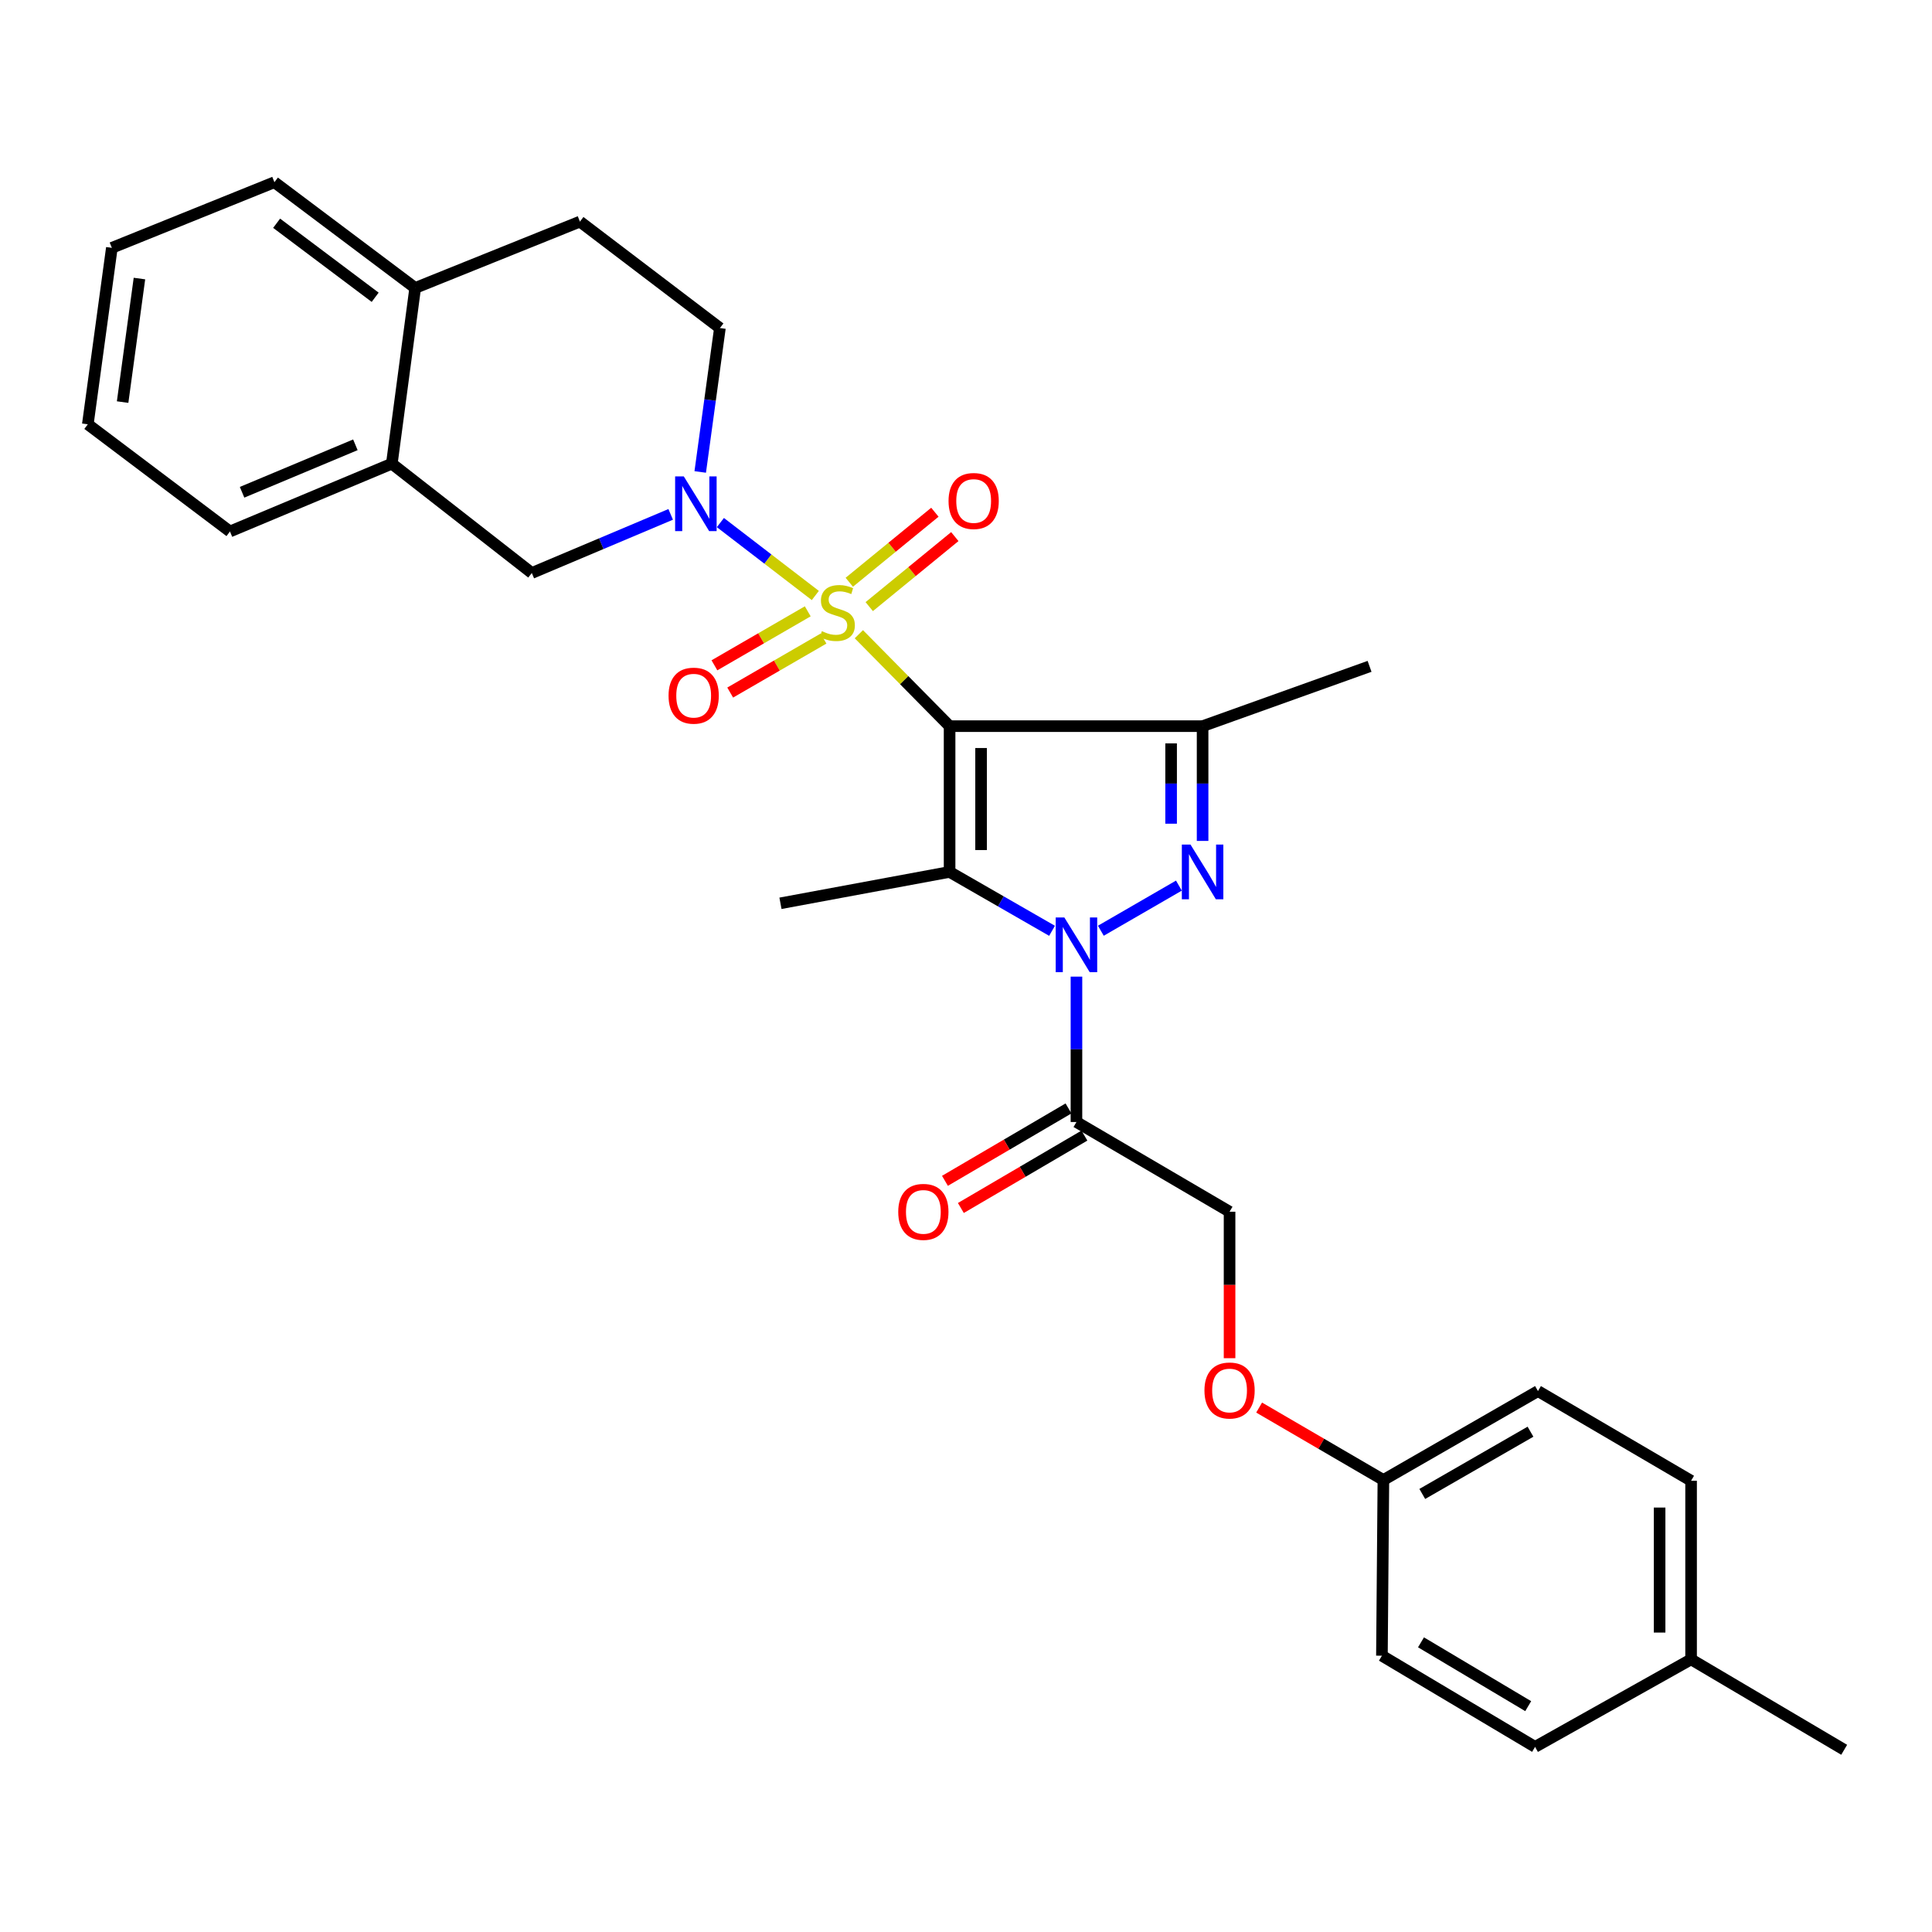 <?xml version='1.0' encoding='iso-8859-1'?>
<svg version='1.1' baseProfile='full'
              xmlns='http://www.w3.org/2000/svg'
                      xmlns:rdkit='http://www.rdkit.org/xml'
                      xmlns:xlink='http://www.w3.org/1999/xlink'
                  xml:space='preserve'
width='1000px' height='1000px' viewBox='0 0 1000 1000'>
<!-- END OF HEADER -->
<rect style='opacity:1.0;fill:#FFFFFF;stroke:none' width='1000' height='1000' x='0' y='0'> </rect>
<path class='bond-0' d='M 444.545,328.27 L 468.027,352.063' style='fill:none;fill-rule:evenodd;stroke:#CCCC00;stroke-width:6px;stroke-linecap:butt;stroke-linejoin:miter;stroke-opacity:1' />
<path class='bond-0' d='M 468.027,352.063 L 491.508,375.855' style='fill:none;fill-rule:evenodd;stroke:#000000;stroke-width:6px;stroke-linecap:butt;stroke-linejoin:miter;stroke-opacity:1' />
<path class='bond-5' d='M 422.009,308.227 L 397.441,289.355' style='fill:none;fill-rule:evenodd;stroke:#CCCC00;stroke-width:6px;stroke-linecap:butt;stroke-linejoin:miter;stroke-opacity:1' />
<path class='bond-5' d='M 397.441,289.355 L 372.873,270.483' style='fill:none;fill-rule:evenodd;stroke:#0000FF;stroke-width:6px;stroke-linecap:butt;stroke-linejoin:miter;stroke-opacity:1' />
<path class='bond-8' d='M 449.916,313.986 L 472.064,295.863' style='fill:none;fill-rule:evenodd;stroke:#CCCC00;stroke-width:6px;stroke-linecap:butt;stroke-linejoin:miter;stroke-opacity:1' />
<path class='bond-8' d='M 472.064,295.863 L 494.212,277.741' style='fill:none;fill-rule:evenodd;stroke:#FF0000;stroke-width:6px;stroke-linecap:butt;stroke-linejoin:miter;stroke-opacity:1' />
<path class='bond-8' d='M 439.596,301.374 L 461.745,283.252' style='fill:none;fill-rule:evenodd;stroke:#CCCC00;stroke-width:6px;stroke-linecap:butt;stroke-linejoin:miter;stroke-opacity:1' />
<path class='bond-8' d='M 461.745,283.252 L 483.893,265.129' style='fill:none;fill-rule:evenodd;stroke:#FF0000;stroke-width:6px;stroke-linecap:butt;stroke-linejoin:miter;stroke-opacity:1' />
<path class='bond-9' d='M 418.089,316.418 L 393.938,330.392' style='fill:none;fill-rule:evenodd;stroke:#CCCC00;stroke-width:6px;stroke-linecap:butt;stroke-linejoin:miter;stroke-opacity:1' />
<path class='bond-9' d='M 393.938,330.392 L 369.787,344.365' style='fill:none;fill-rule:evenodd;stroke:#FF0000;stroke-width:6px;stroke-linecap:butt;stroke-linejoin:miter;stroke-opacity:1' />
<path class='bond-9' d='M 426.25,330.523 L 402.098,344.496' style='fill:none;fill-rule:evenodd;stroke:#CCCC00;stroke-width:6px;stroke-linecap:butt;stroke-linejoin:miter;stroke-opacity:1' />
<path class='bond-9' d='M 402.098,344.496 L 377.947,358.47' style='fill:none;fill-rule:evenodd;stroke:#FF0000;stroke-width:6px;stroke-linecap:butt;stroke-linejoin:miter;stroke-opacity:1' />
<path class='bond-2' d='M 491.508,375.855 L 491.508,451.304' style='fill:none;fill-rule:evenodd;stroke:#000000;stroke-width:6px;stroke-linecap:butt;stroke-linejoin:miter;stroke-opacity:1' />
<path class='bond-2' d='M 507.804,387.173 L 507.804,439.986' style='fill:none;fill-rule:evenodd;stroke:#000000;stroke-width:6px;stroke-linecap:butt;stroke-linejoin:miter;stroke-opacity:1' />
<path class='bond-4' d='M 491.508,375.855 L 622.461,375.855' style='fill:none;fill-rule:evenodd;stroke:#000000;stroke-width:6px;stroke-linecap:butt;stroke-linejoin:miter;stroke-opacity:1' />
<path class='bond-1' d='M 544.537,481.784 L 518.022,466.544' style='fill:none;fill-rule:evenodd;stroke:#0000FF;stroke-width:6px;stroke-linecap:butt;stroke-linejoin:miter;stroke-opacity:1' />
<path class='bond-1' d='M 518.022,466.544 L 491.508,451.304' style='fill:none;fill-rule:evenodd;stroke:#000000;stroke-width:6px;stroke-linecap:butt;stroke-linejoin:miter;stroke-opacity:1' />
<path class='bond-6' d='M 557.17,505.498 L 557.17,543.126' style='fill:none;fill-rule:evenodd;stroke:#0000FF;stroke-width:6px;stroke-linecap:butt;stroke-linejoin:miter;stroke-opacity:1' />
<path class='bond-6' d='M 557.17,543.126 L 557.17,580.753' style='fill:none;fill-rule:evenodd;stroke:#000000;stroke-width:6px;stroke-linecap:butt;stroke-linejoin:miter;stroke-opacity:1' />
<path class='bond-30' d='M 569.795,481.748 L 610.2,458.391' style='fill:none;fill-rule:evenodd;stroke:#0000FF;stroke-width:6px;stroke-linecap:butt;stroke-linejoin:miter;stroke-opacity:1' />
<path class='bond-17' d='M 491.508,451.304 L 403.965,467.545' style='fill:none;fill-rule:evenodd;stroke:#000000;stroke-width:6px;stroke-linecap:butt;stroke-linejoin:miter;stroke-opacity:1' />
<path class='bond-3' d='M 622.461,435.257 L 622.461,405.556' style='fill:none;fill-rule:evenodd;stroke:#0000FF;stroke-width:6px;stroke-linecap:butt;stroke-linejoin:miter;stroke-opacity:1' />
<path class='bond-3' d='M 622.461,405.556 L 622.461,375.855' style='fill:none;fill-rule:evenodd;stroke:#000000;stroke-width:6px;stroke-linecap:butt;stroke-linejoin:miter;stroke-opacity:1' />
<path class='bond-3' d='M 606.165,426.347 L 606.165,405.556' style='fill:none;fill-rule:evenodd;stroke:#0000FF;stroke-width:6px;stroke-linecap:butt;stroke-linejoin:miter;stroke-opacity:1' />
<path class='bond-3' d='M 606.165,405.556 L 606.165,384.766' style='fill:none;fill-rule:evenodd;stroke:#000000;stroke-width:6px;stroke-linecap:butt;stroke-linejoin:miter;stroke-opacity:1' />
<path class='bond-18' d='M 622.461,375.855 L 708.881,344.903' style='fill:none;fill-rule:evenodd;stroke:#000000;stroke-width:6px;stroke-linecap:butt;stroke-linejoin:miter;stroke-opacity:1' />
<path class='bond-7' d='M 347.14,266.243 L 311.203,281.415' style='fill:none;fill-rule:evenodd;stroke:#0000FF;stroke-width:6px;stroke-linecap:butt;stroke-linejoin:miter;stroke-opacity:1' />
<path class='bond-7' d='M 311.203,281.415 L 275.267,296.587' style='fill:none;fill-rule:evenodd;stroke:#000000;stroke-width:6px;stroke-linecap:butt;stroke-linejoin:miter;stroke-opacity:1' />
<path class='bond-11' d='M 362.435,244.282 L 367.529,207.04' style='fill:none;fill-rule:evenodd;stroke:#0000FF;stroke-width:6px;stroke-linecap:butt;stroke-linejoin:miter;stroke-opacity:1' />
<path class='bond-11' d='M 367.529,207.04 L 372.623,169.798' style='fill:none;fill-rule:evenodd;stroke:#000000;stroke-width:6px;stroke-linecap:butt;stroke-linejoin:miter;stroke-opacity:1' />
<path class='bond-12' d='M 557.17,580.753 L 636.421,627.187' style='fill:none;fill-rule:evenodd;stroke:#000000;stroke-width:6px;stroke-linecap:butt;stroke-linejoin:miter;stroke-opacity:1' />
<path class='bond-13' d='M 553.051,573.724 L 521.078,592.459' style='fill:none;fill-rule:evenodd;stroke:#000000;stroke-width:6px;stroke-linecap:butt;stroke-linejoin:miter;stroke-opacity:1' />
<path class='bond-13' d='M 521.078,592.459 L 489.105,611.194' style='fill:none;fill-rule:evenodd;stroke:#FF0000;stroke-width:6px;stroke-linecap:butt;stroke-linejoin:miter;stroke-opacity:1' />
<path class='bond-13' d='M 561.289,587.783 L 529.317,606.518' style='fill:none;fill-rule:evenodd;stroke:#000000;stroke-width:6px;stroke-linecap:butt;stroke-linejoin:miter;stroke-opacity:1' />
<path class='bond-13' d='M 529.317,606.518 L 497.344,625.253' style='fill:none;fill-rule:evenodd;stroke:#FF0000;stroke-width:6px;stroke-linecap:butt;stroke-linejoin:miter;stroke-opacity:1' />
<path class='bond-10' d='M 275.267,296.587 L 202.806,239.996' style='fill:none;fill-rule:evenodd;stroke:#000000;stroke-width:6px;stroke-linecap:butt;stroke-linejoin:miter;stroke-opacity:1' />
<path class='bond-25' d='M 202.806,239.996 L 119.029,275.095' style='fill:none;fill-rule:evenodd;stroke:#000000;stroke-width:6px;stroke-linecap:butt;stroke-linejoin:miter;stroke-opacity:1' />
<path class='bond-25' d='M 183.943,230.231 L 125.299,254.8' style='fill:none;fill-rule:evenodd;stroke:#000000;stroke-width:6px;stroke-linecap:butt;stroke-linejoin:miter;stroke-opacity:1' />
<path class='bond-31' d='M 202.806,239.996 L 214.901,149.049' style='fill:none;fill-rule:evenodd;stroke:#000000;stroke-width:6px;stroke-linecap:butt;stroke-linejoin:miter;stroke-opacity:1' />
<path class='bond-15' d='M 372.623,169.798 L 300.172,114.701' style='fill:none;fill-rule:evenodd;stroke:#000000;stroke-width:6px;stroke-linecap:butt;stroke-linejoin:miter;stroke-opacity:1' />
<path class='bond-16' d='M 636.421,627.187 L 636.421,665.096' style='fill:none;fill-rule:evenodd;stroke:#000000;stroke-width:6px;stroke-linecap:butt;stroke-linejoin:miter;stroke-opacity:1' />
<path class='bond-16' d='M 636.421,665.096 L 636.421,703.005' style='fill:none;fill-rule:evenodd;stroke:#FF0000;stroke-width:6px;stroke-linecap:butt;stroke-linejoin:miter;stroke-opacity:1' />
<path class='bond-14' d='M 214.901,149.049 L 300.172,114.701' style='fill:none;fill-rule:evenodd;stroke:#000000;stroke-width:6px;stroke-linecap:butt;stroke-linejoin:miter;stroke-opacity:1' />
<path class='bond-26' d='M 214.901,149.049 L 142.042,94.314' style='fill:none;fill-rule:evenodd;stroke:#000000;stroke-width:6px;stroke-linecap:butt;stroke-linejoin:miter;stroke-opacity:1' />
<path class='bond-26' d='M 194.184,153.867 L 143.183,115.553' style='fill:none;fill-rule:evenodd;stroke:#000000;stroke-width:6px;stroke-linecap:butt;stroke-linejoin:miter;stroke-opacity:1' />
<path class='bond-19' d='M 651.725,728.556 L 683.884,747.299' style='fill:none;fill-rule:evenodd;stroke:#FF0000;stroke-width:6px;stroke-linecap:butt;stroke-linejoin:miter;stroke-opacity:1' />
<path class='bond-19' d='M 683.884,747.299 L 716.042,766.042' style='fill:none;fill-rule:evenodd;stroke:#000000;stroke-width:6px;stroke-linecap:butt;stroke-linejoin:miter;stroke-opacity:1' />
<path class='bond-21' d='M 716.042,766.042 L 715.282,856.99' style='fill:none;fill-rule:evenodd;stroke:#000000;stroke-width:6px;stroke-linecap:butt;stroke-linejoin:miter;stroke-opacity:1' />
<path class='bond-22' d='M 716.042,766.042 L 796.053,720.017' style='fill:none;fill-rule:evenodd;stroke:#000000;stroke-width:6px;stroke-linecap:butt;stroke-linejoin:miter;stroke-opacity:1' />
<path class='bond-22' d='M 736.169,773.264 L 792.177,741.046' style='fill:none;fill-rule:evenodd;stroke:#000000;stroke-width:6px;stroke-linecap:butt;stroke-linejoin:miter;stroke-opacity:1' />
<path class='bond-20' d='M 875.304,858.882 L 875.304,766.441' style='fill:none;fill-rule:evenodd;stroke:#000000;stroke-width:6px;stroke-linecap:butt;stroke-linejoin:miter;stroke-opacity:1' />
<path class='bond-20' d='M 859.008,845.016 L 859.008,780.307' style='fill:none;fill-rule:evenodd;stroke:#000000;stroke-width:6px;stroke-linecap:butt;stroke-linejoin:miter;stroke-opacity:1' />
<path class='bond-27' d='M 875.304,858.882 L 954.545,905.686' style='fill:none;fill-rule:evenodd;stroke:#000000;stroke-width:6px;stroke-linecap:butt;stroke-linejoin:miter;stroke-opacity:1' />
<path class='bond-33' d='M 875.304,858.882 L 794.551,904.183' style='fill:none;fill-rule:evenodd;stroke:#000000;stroke-width:6px;stroke-linecap:butt;stroke-linejoin:miter;stroke-opacity:1' />
<path class='bond-23' d='M 715.282,856.99 L 794.551,904.183' style='fill:none;fill-rule:evenodd;stroke:#000000;stroke-width:6px;stroke-linecap:butt;stroke-linejoin:miter;stroke-opacity:1' />
<path class='bond-23' d='M 735.508,850.067 L 790.996,883.102' style='fill:none;fill-rule:evenodd;stroke:#000000;stroke-width:6px;stroke-linecap:butt;stroke-linejoin:miter;stroke-opacity:1' />
<path class='bond-24' d='M 796.053,720.017 L 875.304,766.441' style='fill:none;fill-rule:evenodd;stroke:#000000;stroke-width:6px;stroke-linecap:butt;stroke-linejoin:miter;stroke-opacity:1' />
<path class='bond-28' d='M 119.029,275.095 L 45.455,219.617' style='fill:none;fill-rule:evenodd;stroke:#000000;stroke-width:6px;stroke-linecap:butt;stroke-linejoin:miter;stroke-opacity:1' />
<path class='bond-29' d='M 142.042,94.314 L 57.894,128.281' style='fill:none;fill-rule:evenodd;stroke:#000000;stroke-width:6px;stroke-linecap:butt;stroke-linejoin:miter;stroke-opacity:1' />
<path class='bond-32' d='M 45.455,219.617 L 57.894,128.281' style='fill:none;fill-rule:evenodd;stroke:#000000;stroke-width:6px;stroke-linecap:butt;stroke-linejoin:miter;stroke-opacity:1' />
<path class='bond-32' d='M 63.467,208.116 L 72.174,144.18' style='fill:none;fill-rule:evenodd;stroke:#000000;stroke-width:6px;stroke-linecap:butt;stroke-linejoin:miter;stroke-opacity:1' />
<path  class='atom-0' d='M 425.397 326.694
Q 425.717 326.814, 427.037 327.374
Q 428.357 327.934, 429.797 328.294
Q 431.277 328.614, 432.717 328.614
Q 435.397 328.614, 436.957 327.334
Q 438.517 326.014, 438.517 323.734
Q 438.517 322.174, 437.717 321.214
Q 436.957 320.254, 435.757 319.734
Q 434.557 319.214, 432.557 318.614
Q 430.037 317.854, 428.517 317.134
Q 427.037 316.414, 425.957 314.894
Q 424.917 313.374, 424.917 310.814
Q 424.917 307.254, 427.317 305.054
Q 429.757 302.854, 434.557 302.854
Q 437.837 302.854, 441.557 304.414
L 440.637 307.494
Q 437.237 306.094, 434.677 306.094
Q 431.917 306.094, 430.397 307.254
Q 428.877 308.374, 428.917 310.334
Q 428.917 311.854, 429.677 312.774
Q 430.477 313.694, 431.597 314.214
Q 432.757 314.734, 434.677 315.334
Q 437.237 316.134, 438.757 316.934
Q 440.277 317.734, 441.357 319.374
Q 442.477 320.974, 442.477 323.734
Q 442.477 327.654, 439.837 329.774
Q 437.237 331.854, 432.877 331.854
Q 430.357 331.854, 428.437 331.294
Q 426.557 330.774, 424.317 329.854
L 425.397 326.694
' fill='#CCCC00'/>
<path  class='atom-2' d='M 550.91 474.886
L 560.19 489.886
Q 561.11 491.366, 562.59 494.046
Q 564.07 496.726, 564.15 496.886
L 564.15 474.886
L 567.91 474.886
L 567.91 503.206
L 564.03 503.206
L 554.07 486.806
Q 552.91 484.886, 551.67 482.686
Q 550.47 480.486, 550.11 479.806
L 550.11 503.206
L 546.43 503.206
L 546.43 474.886
L 550.91 474.886
' fill='#0000FF'/>
<path  class='atom-4' d='M 616.201 437.144
L 625.481 452.144
Q 626.401 453.624, 627.881 456.304
Q 629.361 458.984, 629.441 459.144
L 629.441 437.144
L 633.201 437.144
L 633.201 465.464
L 629.321 465.464
L 619.361 449.064
Q 618.201 447.144, 616.961 444.944
Q 615.761 442.744, 615.401 442.064
L 615.401 465.464
L 611.721 465.464
L 611.721 437.144
L 616.201 437.144
' fill='#0000FF'/>
<path  class='atom-6' d='M 353.924 246.576
L 363.204 261.576
Q 364.124 263.056, 365.604 265.736
Q 367.084 268.416, 367.164 268.576
L 367.164 246.576
L 370.924 246.576
L 370.924 274.896
L 367.044 274.896
L 357.084 258.496
Q 355.924 256.576, 354.684 254.376
Q 353.484 252.176, 353.124 251.496
L 353.124 274.896
L 349.444 274.896
L 349.444 246.576
L 353.924 246.576
' fill='#0000FF'/>
<path  class='atom-9' d='M 490.965 259.314
Q 490.965 252.514, 494.325 248.714
Q 497.685 244.914, 503.965 244.914
Q 510.245 244.914, 513.605 248.714
Q 516.965 252.514, 516.965 259.314
Q 516.965 266.194, 513.565 270.114
Q 510.165 273.994, 503.965 273.994
Q 497.725 273.994, 494.325 270.114
Q 490.965 266.234, 490.965 259.314
M 503.965 270.794
Q 508.285 270.794, 510.605 267.914
Q 512.965 264.994, 512.965 259.314
Q 512.965 253.754, 510.605 250.954
Q 508.285 248.114, 503.965 248.114
Q 499.645 248.114, 497.285 250.914
Q 494.965 253.714, 494.965 259.314
Q 494.965 265.034, 497.285 267.914
Q 499.645 270.794, 503.965 270.794
' fill='#FF0000'/>
<path  class='atom-10' d='M 346.044 360.074
Q 346.044 353.274, 349.404 349.474
Q 352.764 345.674, 359.044 345.674
Q 365.324 345.674, 368.684 349.474
Q 372.044 353.274, 372.044 360.074
Q 372.044 366.954, 368.644 370.874
Q 365.244 374.754, 359.044 374.754
Q 352.804 374.754, 349.404 370.874
Q 346.044 366.994, 346.044 360.074
M 359.044 371.554
Q 363.364 371.554, 365.684 368.674
Q 368.044 365.754, 368.044 360.074
Q 368.044 354.514, 365.684 351.714
Q 363.364 348.874, 359.044 348.874
Q 354.724 348.874, 352.364 351.674
Q 350.044 354.474, 350.044 360.074
Q 350.044 365.794, 352.364 368.674
Q 354.724 371.554, 359.044 371.554
' fill='#FF0000'/>
<path  class='atom-14' d='M 464.929 627.267
Q 464.929 620.467, 468.289 616.667
Q 471.649 612.867, 477.929 612.867
Q 484.209 612.867, 487.569 616.667
Q 490.929 620.467, 490.929 627.267
Q 490.929 634.147, 487.529 638.067
Q 484.129 641.947, 477.929 641.947
Q 471.689 641.947, 468.289 638.067
Q 464.929 634.187, 464.929 627.267
M 477.929 638.747
Q 482.249 638.747, 484.569 635.867
Q 486.929 632.947, 486.929 627.267
Q 486.929 621.707, 484.569 618.907
Q 482.249 616.067, 477.929 616.067
Q 473.609 616.067, 471.249 618.867
Q 468.929 621.667, 468.929 627.267
Q 468.929 632.987, 471.249 635.867
Q 473.609 638.747, 477.929 638.747
' fill='#FF0000'/>
<path  class='atom-17' d='M 623.421 719.716
Q 623.421 712.916, 626.781 709.116
Q 630.141 705.316, 636.421 705.316
Q 642.701 705.316, 646.061 709.116
Q 649.421 712.916, 649.421 719.716
Q 649.421 726.596, 646.021 730.516
Q 642.621 734.396, 636.421 734.396
Q 630.181 734.396, 626.781 730.516
Q 623.421 726.636, 623.421 719.716
M 636.421 731.196
Q 640.741 731.196, 643.061 728.316
Q 645.421 725.396, 645.421 719.716
Q 645.421 714.156, 643.061 711.356
Q 640.741 708.516, 636.421 708.516
Q 632.101 708.516, 629.741 711.316
Q 627.421 714.116, 627.421 719.716
Q 627.421 725.436, 629.741 728.316
Q 632.101 731.196, 636.421 731.196
' fill='#FF0000'/>
</svg>
